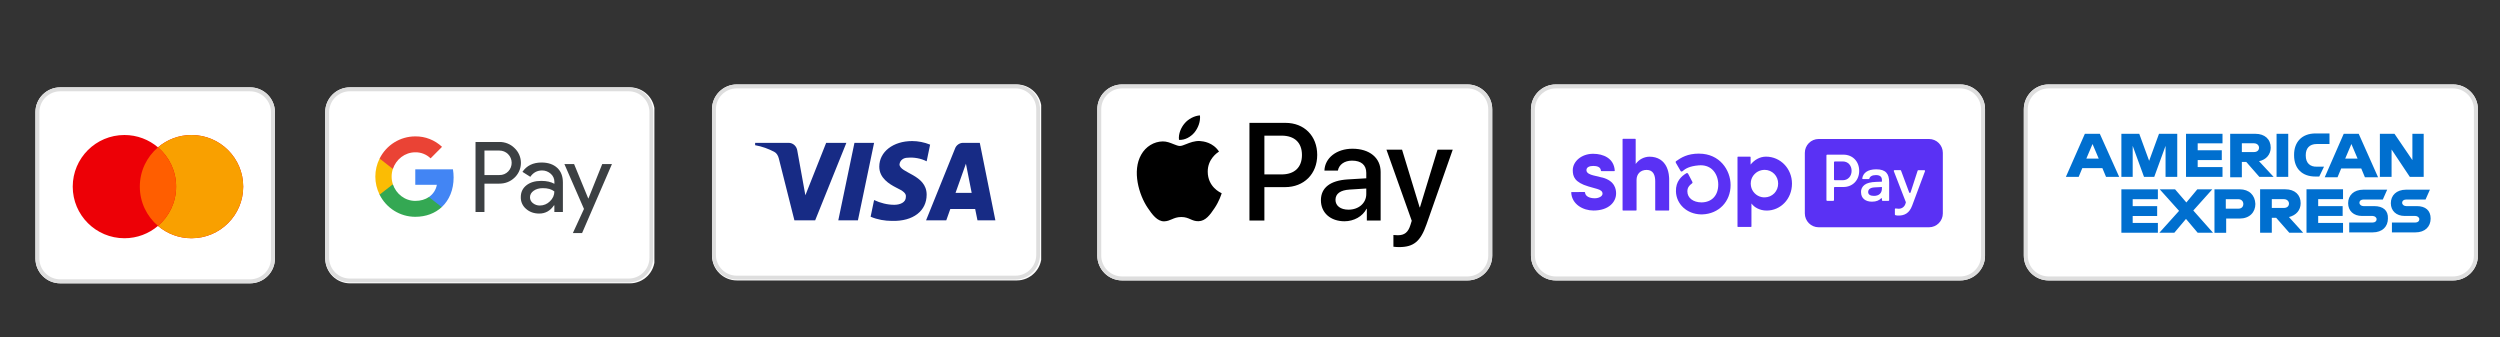 <?xml version="1.0"?>
<svg xmlns="http://www.w3.org/2000/svg" xmlns:xlink="http://www.w3.org/1999/xlink" width="630" zoomAndPan="magnify" viewBox="0 0 472.5 63.75" height="85" preserveAspectRatio="xMidYMid meet">
  <rect x="0" y="0" width="472.5" height="63.75" fill="#333333" stroke="none"/>
  <defs>
    <clipPath id="0afed08e73">
      <path d="M 382.496 15.961 L 468.445 15.961 L 468.445 53.004 L 382.496 53.004 Z M 382.496 15.961 "/>
    </clipPath>
    <clipPath id="8777b83c74">
      <path d="M 387.195 15.961 L 463.629 15.961 C 466.227 15.961 468.332 18.066 468.332 20.664 L 468.332 48.305 C 468.332 50.898 466.227 53.004 463.629 53.004 L 387.195 53.004 C 384.602 53.004 382.496 50.898 382.496 48.305 L 382.496 20.664 C 382.496 18.066 384.602 15.961 387.195 15.961 Z M 387.195 15.961 "/>
    </clipPath>
    <clipPath id="1ee25cf5b3">
      <path d="M 382.496 15.961 L 468.41 15.961 L 468.41 53 L 382.496 53 Z M 382.496 15.961 "/>
    </clipPath>
    <clipPath id="d0ae448e06">
      <path d="M 387.199 15.961 L 463.625 15.961 C 466.219 15.961 468.324 18.066 468.324 20.66 L 468.324 48.301 C 468.324 50.895 466.219 53 463.625 53 L 387.199 53 C 384.602 53 382.5 50.895 382.5 48.301 L 382.5 20.66 C 382.5 18.066 384.602 15.961 387.199 15.961 Z M 387.199 15.961 "/>
    </clipPath>
    <clipPath id="90e3fa0a05">
      <path d="M 289.348 15.961 L 375.301 15.961 L 375.301 53.004 L 289.348 53.004 Z M 289.348 15.961 "/>
    </clipPath>
    <clipPath id="d839321587">
      <path d="M 294.051 15.961 L 370.484 15.961 C 373.082 15.961 375.184 18.066 375.184 20.664 L 375.184 48.305 C 375.184 50.898 373.082 53.004 370.484 53.004 L 294.051 53.004 C 291.453 53.004 289.348 50.898 289.348 48.305 L 289.348 20.664 C 289.348 18.066 291.453 15.961 294.051 15.961 Z M 294.051 15.961 "/>
    </clipPath>
    <clipPath id="ac0a4f8e1a">
      <path d="M 289.348 15.961 L 375.262 15.961 L 375.262 53 L 289.348 53 Z M 289.348 15.961 "/>
    </clipPath>
    <clipPath id="80f7df8d06">
      <path d="M 294.051 15.961 L 370.477 15.961 C 373.074 15.961 375.176 18.066 375.176 20.66 L 375.176 48.301 C 375.176 50.895 373.074 53 370.477 53 L 294.051 53 C 291.457 53 289.352 50.895 289.352 48.301 L 289.352 20.66 C 289.352 18.066 291.457 15.961 294.051 15.961 Z M 294.051 15.961 "/>
    </clipPath>
    <clipPath id="9cca652666">
      <path d="M 207.387 15.961 L 282.051 15.961 L 282.051 53.004 L 207.387 53.004 Z M 207.387 15.961 "/>
    </clipPath>
    <clipPath id="8a8361605b">
      <path d="M 212.086 15.961 L 277.336 15.961 C 279.934 15.961 282.039 18.066 282.039 20.664 L 282.039 48.305 C 282.039 50.898 279.934 53.004 277.336 53.004 L 212.086 53.004 C 209.488 53.004 207.387 50.898 207.387 48.305 L 207.387 20.664 C 207.387 18.066 209.488 15.961 212.086 15.961 Z M 212.086 15.961 "/>
    </clipPath>
    <clipPath id="53d7beec44">
      <path d="M 207.387 15.961 L 282.094 15.961 L 282.094 53 L 207.387 53 Z M 207.387 15.961 "/>
    </clipPath>
    <clipPath id="7232951398">
      <path d="M 212.086 15.961 L 277.332 15.961 C 279.93 15.961 282.031 18.066 282.031 20.66 L 282.031 48.301 C 282.031 50.895 279.93 53 277.332 53 L 212.086 53 C 209.492 53 207.387 50.895 207.387 48.301 L 207.387 20.66 C 207.387 18.066 209.492 15.961 212.086 15.961 Z M 212.086 15.961 "/>
    </clipPath>
    <clipPath id="d77c86c9c3">
      <path d="M 134.566 15.961 L 196.93 15.961 L 196.93 53.004 L 134.566 53.004 Z M 134.566 15.961 "/>
    </clipPath>
    <clipPath id="b307a9ea5e">
      <path d="M 139.266 15.961 L 192.156 15.961 C 194.754 15.961 196.855 18.066 196.855 20.664 L 196.855 48.305 C 196.855 50.898 194.754 53.004 192.156 53.004 L 139.266 53.004 C 136.672 53.004 134.566 50.898 134.566 48.305 L 134.566 20.664 C 134.566 18.066 136.672 15.961 139.266 15.961 Z M 139.266 15.961 "/>
    </clipPath>
    <clipPath id="29b39850d3">
      <path d="M 134.566 15.961 L 196.574 15.961 L 196.574 53 L 134.566 53 Z M 134.566 15.961 "/>
    </clipPath>
    <clipPath id="694cce0581">
      <path d="M 139.246 15.961 L 191.895 15.961 C 194.477 15.961 196.57 18.055 196.57 20.641 L 196.57 48.156 C 196.57 50.738 194.477 52.832 191.895 52.832 L 139.246 52.832 C 136.664 52.832 134.566 50.738 134.566 48.156 L 134.566 20.641 C 134.566 18.055 136.664 15.961 139.246 15.961 Z M 139.246 15.961 "/>
    </clipPath>
    <clipPath id="73776cf897">
      <path d="M 61.461 16.508 L 123.824 16.508 L 123.824 53.551 L 61.461 53.551 Z M 61.461 16.508 "/>
    </clipPath>
    <clipPath id="734224682f">
      <path d="M 66.16 16.508 L 119.051 16.508 C 121.648 16.508 123.75 18.613 123.75 21.207 L 123.75 48.852 C 123.75 51.445 121.648 53.551 119.051 53.551 L 66.16 53.551 C 63.566 53.551 61.461 51.445 61.461 48.852 L 61.461 21.207 C 61.461 18.613 63.566 16.508 66.16 16.508 Z M 66.16 16.508 "/>
    </clipPath>
    <clipPath id="79cab8bd95">
      <path d="M 61.461 16.508 L 123.469 16.508 L 123.469 53.824 L 61.461 53.824 Z M 61.461 16.508 "/>
    </clipPath>
    <clipPath id="09c98bfbb0">
      <path d="M 66.141 16.508 L 118.789 16.508 C 121.371 16.508 123.465 18.602 123.465 21.188 L 123.465 48.703 C 123.465 51.285 121.371 53.379 118.789 53.379 L 66.141 53.379 C 63.559 53.379 61.461 51.285 61.461 48.703 L 61.461 21.188 C 61.461 18.602 63.559 16.508 66.141 16.508 Z M 66.141 16.508 "/>
    </clipPath>
    <clipPath id="12fb5418ee">
      <path d="M 6.691 16.508 L 51.984 16.508 L 51.984 53.551 L 6.691 53.551 Z M 6.691 16.508 "/>
    </clipPath>
    <clipPath id="4b8c8d8b9a">
      <path d="M 11.395 16.508 L 47.266 16.508 C 49.859 16.508 51.965 18.613 51.965 21.207 L 51.965 48.852 C 51.965 51.445 49.859 53.551 47.266 53.551 L 11.395 53.551 C 8.797 53.551 6.691 51.445 6.691 48.852 L 6.691 21.207 C 6.691 18.613 8.797 16.508 11.395 16.508 Z M 11.395 16.508 "/>
    </clipPath>
    <clipPath id="f4fc568141">
      <path d="M 6.691 16.508 L 51.961 16.508 L 51.961 53.863 L 6.691 53.863 Z M 6.691 16.508 "/>
    </clipPath>
    <clipPath id="8b04ffc540">
      <path d="M 11.395 16.508 L 47.262 16.508 C 49.855 16.508 51.961 18.613 51.961 21.207 L 51.961 48.848 C 51.961 51.441 49.855 53.547 47.262 53.547 L 11.395 53.547 C 8.797 53.547 6.695 51.441 6.695 48.848 L 6.695 21.207 C 6.695 18.613 8.797 16.508 11.395 16.508 Z M 11.395 16.508 "/>
    </clipPath>
  </defs>
  <g id="fc6920f315">
    <g clip-rule="nonzero" clip-path="url(#0afed08e73)">
      <g clip-rule="nonzero" clip-path="url(#8777b83c74)">
        <path style=" stroke:none;fill-rule:nonzero;fill:#ffffff;fill-opacity:1;" d="M 382.496 15.961 L 468.301 15.961 L 468.301 53.004 L 382.496 53.004 Z M 382.496 15.961 "/>
      </g>
    </g>
    <g clip-rule="nonzero" clip-path="url(#1ee25cf5b3)">
      <g clip-rule="nonzero" clip-path="url(#d0ae448e06)">
        <path style="fill:none;stroke-width:2;stroke-linecap:butt;stroke-linejoin:miter;stroke:#dedede;stroke-opacity:1;stroke-miterlimit:4;" d="M 6.292 -0.001 L 108.593 -0.001 C 112.065 -0.001 114.883 2.817 114.883 6.289 L 114.883 43.288 C 114.883 46.76 112.065 49.578 108.593 49.578 L 6.292 49.578 C 2.815 49.578 0.002 46.76 0.002 43.288 L 0.002 6.289 C 0.002 2.817 2.815 -0.001 6.292 -0.001 Z M 6.292 -0.001 " transform="matrix(0.747,0,0,0.747,382.498,15.962)"/>
      </g>
    </g>
    <g clip-rule="nonzero" clip-path="url(#90e3fa0a05)">
      <g clip-rule="nonzero" clip-path="url(#d839321587)">
        <path style=" stroke:none;fill-rule:nonzero;fill:#ffffff;fill-opacity:1;" d="M 289.348 15.961 L 375.156 15.961 L 375.156 53.004 L 289.348 53.004 Z M 289.348 15.961 "/>
      </g>
    </g>
    <g clip-rule="nonzero" clip-path="url(#ac0a4f8e1a)">
      <g clip-rule="nonzero" clip-path="url(#80f7df8d06)">
        <path style="fill:none;stroke-width:2;stroke-linecap:butt;stroke-linejoin:miter;stroke:#dedede;stroke-opacity:1;stroke-miterlimit:4;" d="M 6.289 -0.001 L 108.59 -0.001 C 112.067 -0.001 114.88 2.817 114.88 6.289 L 114.88 43.288 C 114.88 46.76 112.067 49.578 108.59 49.578 L 6.289 49.578 C 2.817 49.578 -0.001 46.76 -0.001 43.288 L -0.001 6.289 C -0.001 2.817 2.817 -0.001 6.289 -0.001 Z M 6.289 -0.001 " transform="matrix(0.747,0,0,0.747,289.352,15.962)"/>
      </g>
    </g>
    <g clip-rule="nonzero" clip-path="url(#9cca652666)">
      <g clip-rule="nonzero" clip-path="url(#8a8361605b)">
        <path style=" stroke:none;fill-rule:nonzero;fill:#ffffff;fill-opacity:1;" d="M 207.387 15.961 L 282.051 15.961 L 282.051 53.004 L 207.387 53.004 Z M 207.387 15.961 "/>
      </g>
    </g>
    <g clip-rule="nonzero" clip-path="url(#53d7beec44)">
      <g clip-rule="nonzero" clip-path="url(#7232951398)">
        <path style="fill:none;stroke-width:2;stroke-linecap:butt;stroke-linejoin:miter;stroke:#dedede;stroke-opacity:1;stroke-miterlimit:4;" d="M 6.289 -0.001 L 93.625 -0.001 C 97.102 -0.001 99.915 2.817 99.915 6.289 L 99.915 43.288 C 99.915 46.76 97.102 49.578 93.625 49.578 L 6.289 49.578 C 2.817 49.578 -0.002 46.76 -0.002 43.288 L -0.002 6.289 C -0.002 2.817 2.817 -0.001 6.289 -0.001 Z M 6.289 -0.001 " transform="matrix(0.747,0,0,0.747,207.388,15.962)"/>
      </g>
    </g>
    <g clip-rule="nonzero" clip-path="url(#d77c86c9c3)">
      <g clip-rule="nonzero" clip-path="url(#b307a9ea5e)">
        <path style=" stroke:none;fill-rule:nonzero;fill:#ffffff;fill-opacity:1;" d="M 134.566 15.961 L 196.785 15.961 L 196.785 53.004 L 134.566 53.004 Z M 134.566 15.961 "/>
      </g>
    </g>
    <g clip-rule="nonzero" clip-path="url(#29b39850d3)">
      <g clip-rule="nonzero" clip-path="url(#694cce0581)">
        <path style="fill:none;stroke-width:2;stroke-linecap:butt;stroke-linejoin:miter;stroke:#dedede;stroke-opacity:1;stroke-miterlimit:4;" d="M 6.29 -0.001 L 77.081 -0.001 C 80.553 -0.001 83.369 2.814 83.369 6.291 L 83.369 43.289 C 83.369 46.761 80.553 49.576 77.081 49.576 L 6.29 49.576 C 2.818 49.576 -0.003 46.761 -0.003 43.289 L -0.003 6.291 C -0.003 2.814 2.818 -0.001 6.29 -0.001 Z M 6.29 -0.001 " transform="matrix(0.744,0,0,0.744,134.568,15.962)"/>
      </g>
    </g>
    <g clip-rule="nonzero" clip-path="url(#73776cf897)">
      <g clip-rule="nonzero" clip-path="url(#734224682f)">
        <path style=" stroke:none;fill-rule:nonzero;fill:#ffffff;fill-opacity:1;" d="M 61.461 16.508 L 123.68 16.508 L 123.68 53.551 L 61.461 53.551 Z M 61.461 16.508 "/>
      </g>
    </g>
    <g clip-rule="nonzero" clip-path="url(#79cab8bd95)">
      <g clip-rule="nonzero" clip-path="url(#09c98bfbb0)">
        <path style="fill:none;stroke-width:2;stroke-linecap:butt;stroke-linejoin:miter;stroke:#dedede;stroke-opacity:1;stroke-miterlimit:4;" d="M 6.29 -0.001 L 77.082 -0.001 C 80.554 -0.001 83.369 2.815 83.369 6.292 L 83.369 43.289 C 83.369 46.761 80.554 49.576 77.082 49.576 L 6.29 49.576 C 2.818 49.576 -0.002 46.761 -0.002 43.289 L -0.002 6.292 C -0.002 2.815 2.818 -0.001 6.29 -0.001 Z M 6.29 -0.001 " transform="matrix(0.744,0,0,0.744,61.463,16.508)"/>
      </g>
    </g>
    <g clip-rule="nonzero" clip-path="url(#12fb5418ee)">
      <g clip-rule="nonzero" clip-path="url(#4b8c8d8b9a)">
        <path style=" stroke:none;fill-rule:nonzero;fill:#ffffff;fill-opacity:1;" d="M 6.691 16.508 L 51.984 16.508 L 51.984 53.551 L 6.691 53.551 Z M 6.691 16.508 "/>
      </g>
    </g>
    <g clip-rule="nonzero" clip-path="url(#f4fc568141)">
      <g clip-rule="nonzero" clip-path="url(#8b04ffc540)">
        <path style="fill:none;stroke-width:2;stroke-linecap:butt;stroke-linejoin:miter;stroke:#dedede;stroke-opacity:1;stroke-miterlimit:4;" d="M 6.292 -0.001 L 54.303 -0.001 C 57.774 -0.001 60.593 2.818 60.593 6.289 L 60.593 43.288 C 60.593 46.76 57.774 49.578 54.303 49.578 L 6.292 49.578 C 2.815 49.578 0.002 46.76 0.002 43.288 L 0.002 6.289 C 0.002 2.818 2.815 -0.001 6.292 -0.001 Z M 6.292 -0.001 " transform="matrix(0.747,0,0,0.747,6.694,16.508)"/>
      </g>
    </g>
    <path style=" stroke:none;fill-rule:evenodd;fill:#ed0006;fill-opacity:1;" d="M 36.195 45.027 C 41.594 45.027 45.969 40.66 45.969 35.273 C 45.969 29.883 41.594 25.516 36.195 25.516 C 33.777 25.516 31.562 26.395 29.859 27.848 C 28.152 26.395 25.938 25.516 23.52 25.516 C 18.121 25.516 13.746 29.883 13.746 35.273 C 13.746 40.66 18.121 45.027 23.52 45.027 C 25.938 45.027 28.152 44.148 29.859 42.695 C 31.562 44.148 33.777 45.027 36.195 45.027 Z M 36.195 45.027 "/>
    <path style=" stroke:none;fill-rule:evenodd;fill:#f9a000;fill-opacity:1;" d="M 29.859 42.695 C 31.957 40.906 33.289 38.246 33.289 35.273 C 33.289 32.297 31.957 29.637 29.859 27.848 C 31.562 26.395 33.777 25.516 36.195 25.516 C 41.594 25.516 45.969 29.883 45.969 35.273 C 45.969 40.66 41.594 45.027 36.195 45.027 C 33.777 45.027 31.562 44.148 29.859 42.695 Z M 29.859 42.695 "/>
    <path style=" stroke:none;fill-rule:evenodd;fill:#ff5e00;fill-opacity:1;" d="M 29.859 42.695 C 31.957 40.906 33.289 38.246 33.289 35.273 C 33.289 32.297 31.957 29.637 29.859 27.848 C 27.758 29.637 26.426 32.297 26.426 35.273 C 26.426 38.246 27.758 40.906 29.859 42.695 Z M 29.859 42.695 "/>
    <path style=" stroke:none;fill-rule:evenodd;fill:#000000;fill-opacity:1;" d="M 225.766 25.02 C 225.066 25.859 223.945 26.523 222.828 26.43 C 222.688 25.293 223.234 24.086 223.875 23.34 C 224.574 22.477 225.801 21.859 226.793 21.812 C 226.91 22.996 226.453 24.156 225.766 25.02 Z M 226.781 26.656 C 225.793 26.598 224.895 26.957 224.168 27.246 C 223.699 27.434 223.301 27.59 223 27.59 C 222.664 27.59 222.25 27.422 221.789 27.238 C 221.18 26.992 220.484 26.711 219.758 26.727 C 218.09 26.75 216.539 27.707 215.688 29.234 C 213.938 32.289 215.234 36.812 216.926 39.297 C 217.754 40.531 218.742 41.879 220.051 41.832 C 220.625 41.809 221.039 41.633 221.465 41.449 C 221.957 41.234 222.469 41.016 223.27 41.016 C 224.039 41.016 224.531 41.23 225 41.438 C 225.445 41.633 225.875 41.82 226.512 41.809 C 227.863 41.785 228.715 40.578 229.543 39.348 C 230.438 38.023 230.832 36.734 230.891 36.539 L 230.895 36.523 L 230.898 36.516 C 230.895 36.516 230.887 36.512 230.867 36.5 C 230.566 36.363 228.285 35.301 228.262 32.457 C 228.238 30.066 230.074 28.855 230.359 28.668 L 230.363 28.668 C 230.379 28.656 230.391 28.648 230.395 28.645 C 229.23 26.891 227.41 26.703 226.781 26.656 Z M 236.145 41.68 L 236.145 23.223 L 242.969 23.223 C 246.492 23.223 248.953 25.684 248.953 29.281 C 248.953 32.883 246.445 35.367 242.875 35.367 L 238.969 35.367 L 238.969 41.68 Z M 238.969 25.637 L 242.223 25.637 C 244.672 25.637 246.07 26.961 246.07 29.293 C 246.07 31.625 244.672 32.965 242.211 32.965 L 238.969 32.965 Z M 258.273 39.465 C 257.527 40.91 255.883 41.82 254.109 41.82 C 251.484 41.82 249.652 40.234 249.652 37.844 C 249.652 35.477 251.426 34.113 254.703 33.91 L 258.227 33.699 L 258.227 32.68 C 258.227 31.176 257.258 30.359 255.531 30.359 C 254.109 30.359 253.07 31.105 252.859 32.242 L 250.316 32.242 C 250.398 29.852 252.613 28.109 255.613 28.109 C 258.844 28.109 260.941 29.828 260.941 32.492 L 260.941 41.68 L 258.332 41.68 L 258.332 39.465 Z M 254.867 39.629 C 253.363 39.629 252.406 38.895 252.406 37.773 C 252.406 36.609 253.328 35.938 255.086 35.828 L 258.227 35.629 L 258.227 36.672 C 258.227 38.398 256.777 39.629 254.867 39.629 Z M 269.609 42.402 C 268.477 45.633 267.184 46.699 264.43 46.699 C 264.219 46.699 263.52 46.676 263.355 46.629 L 263.355 44.414 C 263.531 44.438 263.965 44.461 264.184 44.461 C 265.434 44.461 266.133 43.93 266.566 42.543 L 266.82 41.727 L 262.039 28.289 L 264.988 28.289 L 268.312 39.191 L 268.371 39.191 L 271.695 28.289 L 274.566 28.289 Z M 269.609 42.402 "/>
    <path style=" stroke:none;fill-rule:evenodd;fill:#172b85;fill-opacity:1;" d="M 154.07 41.637 L 150.141 41.637 L 147.191 29.926 C 147.055 29.387 146.758 28.91 146.32 28.688 C 145.23 28.121 144.027 27.672 142.719 27.445 L 142.719 26.996 L 149.047 26.996 C 149.922 26.996 150.578 27.672 150.688 28.461 L 152.215 36.906 L 156.145 26.996 L 159.965 26.996 Z M 162.148 41.637 L 158.438 41.637 L 161.492 26.996 L 165.203 26.996 Z M 170.004 31.051 C 170.113 30.262 170.77 29.812 171.535 29.812 C 172.734 29.699 174.043 29.926 175.137 30.488 L 175.793 27.336 C 174.699 26.887 173.496 26.66 172.406 26.66 C 168.805 26.66 166.184 28.688 166.184 31.5 C 166.184 33.641 168.043 34.766 169.352 35.441 C 170.77 36.117 171.316 36.57 171.207 37.246 C 171.207 38.258 170.113 38.707 169.023 38.707 C 167.715 38.707 166.402 38.371 165.203 37.809 L 164.547 40.961 C 165.859 41.523 167.277 41.75 168.586 41.75 C 172.625 41.859 175.137 39.836 175.137 36.793 C 175.137 32.965 170.004 32.738 170.004 31.051 Z M 188.125 41.637 L 185.18 26.996 L 182.012 26.996 C 181.359 26.996 180.703 27.445 180.484 28.121 L 175.027 41.637 L 178.848 41.637 L 179.609 39.496 L 184.305 39.496 L 184.742 41.637 Z M 182.559 30.938 L 183.648 36.457 L 180.594 36.457 Z M 182.559 30.938 "/>
    <path style=" stroke:none;fill-rule:evenodd;fill:#3c4043;fill-opacity:1;" d="M 91.562 40.07 L 91.562 34.707 L 94.352 34.707 C 95.492 34.707 96.457 34.328 97.242 33.578 L 97.434 33.387 C 98.871 31.836 98.773 29.418 97.242 27.984 C 96.48 27.223 95.43 26.812 94.352 26.832 L 89.875 26.832 L 89.875 40.07 Z M 91.562 33.082 L 91.562 28.457 L 94.395 28.457 C 95 28.457 95.578 28.691 96.008 29.113 C 96.918 30 96.941 31.477 96.059 32.395 C 95.629 32.848 95.023 33.102 94.395 33.082 Z M 105.309 31.719 C 104.582 31.055 103.598 30.715 102.352 30.715 C 100.746 30.715 99.539 31.309 98.742 32.48 L 100.23 33.418 C 100.777 32.617 101.523 32.215 102.465 32.215 C 103.062 32.215 103.641 32.438 104.09 32.84 C 104.531 33.219 104.781 33.766 104.781 34.348 L 104.781 34.738 C 104.133 34.379 103.316 34.188 102.309 34.188 C 101.133 34.188 100.191 34.465 99.488 35.023 C 98.785 35.582 98.43 36.32 98.43 37.262 C 98.406 38.117 98.773 38.93 99.426 39.477 C 100.086 40.066 100.926 40.363 101.91 40.363 C 103.074 40.363 103.996 39.848 104.699 38.812 L 104.773 38.812 L 104.773 40.066 L 106.387 40.066 L 106.387 34.484 C 106.387 33.312 106.031 32.383 105.309 31.719 Z M 100.727 38.402 C 100.379 38.148 100.168 37.734 100.168 37.293 C 100.168 36.797 100.398 36.383 100.852 36.059 C 101.312 35.73 101.891 35.562 102.57 35.562 C 103.516 35.551 104.25 35.762 104.773 36.184 C 104.773 36.902 104.488 37.523 103.934 38.051 C 103.43 38.559 102.75 38.844 102.035 38.844 C 101.562 38.855 101.102 38.695 100.727 38.402 Z M 110.016 44.047 L 115.656 31.012 L 113.82 31.012 L 111.211 37.516 L 111.18 37.516 L 108.504 31.012 L 106.672 31.012 L 110.371 39.488 L 108.273 44.047 Z M 110.016 44.047 "/>
    <path style=" stroke:none;fill-rule:nonzero;fill:#4285f4;fill-opacity:1;" d="M 85.734 33.547 C 85.734 33.027 85.691 32.512 85.609 32.004 L 78.488 32.004 L 78.488 34.93 L 82.566 34.93 C 82.398 35.867 81.855 36.711 81.059 37.238 L 81.059 39.141 L 83.488 39.141 C 84.914 37.82 85.734 35.867 85.734 33.547 Z M 85.734 33.547 "/>
    <path style=" stroke:none;fill-rule:nonzero;fill:#34a853;fill-opacity:1;" d="M 78.488 40.977 C 80.523 40.977 82.242 40.301 83.488 39.141 L 81.059 37.238 C 80.375 37.703 79.504 37.969 78.488 37.969 C 76.516 37.969 74.852 36.629 74.254 34.832 L 71.746 34.832 L 71.746 36.797 C 73.027 39.359 75.637 40.977 78.488 40.977 Z M 78.488 40.977 "/>
    <path style=" stroke:none;fill-rule:nonzero;fill:#fbbc04;fill-opacity:1;" d="M 74.254 34.832 C 73.938 33.895 73.938 32.871 74.254 31.918 L 74.254 29.969 L 71.746 29.969 C 70.668 32.109 70.668 34.645 71.746 36.785 Z M 74.254 34.832 "/>
    <path style=" stroke:none;fill-rule:nonzero;fill:#ea4335;fill-opacity:1;" d="M 78.488 28.785 C 79.57 28.766 80.605 29.176 81.383 29.926 L 83.543 27.75 C 82.168 26.461 80.367 25.754 78.488 25.777 C 75.637 25.777 73.027 27.402 71.746 29.969 L 74.254 31.93 C 74.852 30.125 76.516 28.785 78.488 28.785 Z M 78.488 28.785 "/>
    <path style=" stroke:none;fill-rule:evenodd;fill:#5a31f4;fill-opacity:1;" d="M 330.863 31.105 C 331.523 30.281 332.551 29.605 333.77 29.605 C 336.52 29.605 338.684 31.887 338.684 34.699 C 338.684 37.629 336.508 39.797 333.902 39.797 C 332.512 39.797 331.449 39.086 331.062 38.492 L 331.023 38.492 L 331.023 42.797 C 331.023 42.797 331.012 42.852 330.992 42.867 C 330.977 42.883 330.949 42.895 330.926 42.895 L 328.48 42.895 C 328.48 42.895 328.43 42.883 328.414 42.867 C 328.398 42.852 328.387 42.82 328.387 42.797 L 328.387 29.707 C 328.387 29.707 328.398 29.656 328.414 29.637 C 328.43 29.621 328.461 29.609 328.48 29.609 L 330.77 29.609 C 330.77 29.609 330.82 29.621 330.836 29.637 C 330.852 29.656 330.863 29.684 330.863 29.707 L 330.863 31.109 Z M 333.562 37.301 C 333.359 37.309 333.156 37.293 332.953 37.25 C 332.449 37.145 331.988 36.895 331.625 36.52 C 331.266 36.152 331.023 35.684 330.934 35.176 C 330.902 35.027 330.891 34.879 330.887 34.73 C 330.887 34.566 330.898 34.402 330.926 34.238 C 331.016 33.73 331.258 33.262 331.621 32.895 C 331.98 32.523 332.438 32.27 332.945 32.164 C 333.148 32.117 333.352 32.102 333.559 32.105 C 333.891 32.105 334.219 32.18 334.523 32.309 C 334.832 32.441 335.109 32.633 335.348 32.875 C 335.582 33.117 335.766 33.402 335.887 33.715 C 336.012 34.023 336.074 34.359 336.07 34.699 C 336.07 35.039 336.012 35.371 335.887 35.684 C 335.766 35.996 335.578 36.285 335.348 36.527 C 335.109 36.77 334.832 36.961 334.523 37.094 C 334.219 37.223 333.891 37.297 333.562 37.301 Z M 333.562 37.301 "/>
    <path style=" stroke:none;fill-rule:nonzero;fill:#5a31f4;fill-opacity:1;" d="M 314.992 31.566 C 314.426 30.379 313.355 29.613 311.738 29.613 C 311.242 29.625 310.758 29.746 310.316 29.973 C 309.875 30.199 309.492 30.527 309.199 30.922 L 309.145 30.996 L 309.145 26.336 C 309.145 26.336 309.133 26.285 309.113 26.266 C 309.098 26.246 309.07 26.234 309.043 26.234 L 306.762 26.234 C 306.762 26.234 306.711 26.246 306.691 26.266 C 306.676 26.281 306.664 26.309 306.664 26.336 L 306.664 39.695 C 306.664 39.695 306.676 39.746 306.691 39.766 C 306.711 39.781 306.738 39.793 306.762 39.793 L 309.207 39.793 C 309.207 39.793 309.258 39.781 309.277 39.766 C 309.297 39.746 309.309 39.719 309.309 39.695 L 309.309 34.004 C 309.309 32.895 310.039 32.113 311.219 32.113 C 312.508 32.113 312.836 33.176 312.836 34.258 L 312.836 39.695 C 312.836 39.695 312.848 39.746 312.863 39.766 C 312.879 39.781 312.906 39.793 312.93 39.793 L 315.371 39.793 C 315.371 39.793 315.422 39.781 315.441 39.766 C 315.461 39.746 315.473 39.719 315.473 39.695 L 315.473 33.93 C 315.473 33.73 315.473 33.539 315.441 33.352 C 315.402 32.734 315.246 32.129 314.992 31.566 Z M 314.992 31.566 "/>
    <path style=" stroke:none;fill-rule:nonzero;fill:#5a31f4;fill-opacity:1;" d="M 302.793 33.551 C 302.793 33.551 301.551 33.254 301.094 33.137 C 300.637 33.016 299.836 32.77 299.836 32.164 C 299.836 31.559 300.48 31.363 301.133 31.363 C 301.789 31.363 302.516 31.523 302.574 32.254 C 302.574 32.281 302.59 32.305 302.605 32.32 C 302.625 32.34 302.652 32.348 302.68 32.348 L 305.09 32.34 C 305.09 32.34 305.117 32.34 305.129 32.328 C 305.141 32.32 305.152 32.316 305.164 32.305 C 305.176 32.293 305.18 32.281 305.188 32.27 C 305.188 32.258 305.191 32.242 305.188 32.23 C 305.039 29.898 302.996 29.066 301.117 29.066 C 298.887 29.055 297.254 30.531 297.254 32.164 C 297.254 33.352 297.59 34.465 300.223 35.242 C 300.688 35.379 301.312 35.555 301.863 35.707 C 302.523 35.895 302.879 36.172 302.879 36.605 C 302.879 37.117 302.145 37.473 301.422 37.473 C 300.375 37.473 299.633 37.082 299.57 36.387 C 299.57 36.355 299.555 36.336 299.535 36.316 C 299.52 36.301 299.492 36.289 299.469 36.289 L 297.062 36.301 C 297.062 36.301 297.035 36.301 297.023 36.305 C 297.012 36.305 297 36.316 296.988 36.328 C 296.98 36.34 296.973 36.352 296.969 36.363 C 296.969 36.375 296.961 36.391 296.961 36.402 C 297.074 38.605 299.191 39.789 301.168 39.789 C 304.109 39.789 305.441 38.129 305.441 36.57 C 305.441 35.844 305.277 34.18 302.805 33.543 Z M 302.793 33.551 "/>
    <path style=" stroke:none;fill-rule:nonzero;fill:#5a31f4;fill-opacity:1;" d="M 321.148 29.031 C 318.871 29.031 317.734 29.809 316.82 30.43 L 316.793 30.449 C 316.746 30.48 316.711 30.527 316.703 30.582 C 316.691 30.641 316.703 30.695 316.723 30.746 L 317.629 32.305 C 317.645 32.332 317.668 32.359 317.695 32.379 C 317.723 32.395 317.758 32.41 317.785 32.418 C 317.82 32.422 317.852 32.418 317.883 32.418 C 317.914 32.406 317.945 32.395 317.965 32.371 L 318.039 32.316 C 318.508 31.918 319.258 31.395 321.082 31.25 C 322.098 31.172 322.973 31.438 323.617 32.039 C 324.328 32.695 324.75 33.754 324.75 34.875 C 324.75 36.934 323.543 38.23 321.594 38.254 C 319.992 38.242 318.914 37.402 318.914 36.172 C 318.914 35.512 319.207 35.082 319.789 34.66 C 319.836 34.625 319.863 34.578 319.879 34.527 C 319.891 34.477 319.879 34.422 319.855 34.371 L 319.051 32.836 C 319.051 32.836 319.016 32.785 318.988 32.762 C 318.965 32.746 318.938 32.73 318.902 32.719 C 318.875 32.707 318.84 32.707 318.809 32.711 C 318.773 32.711 318.746 32.73 318.715 32.746 C 317.809 33.285 316.691 34.273 316.754 36.176 C 316.824 38.594 318.828 40.445 321.438 40.52 L 321.746 40.52 C 324.848 40.414 327.082 38.113 327.082 34.98 C 327.082 32.113 324.992 29.039 321.137 29.039 Z M 321.148 29.031 "/>
    <path style=" stroke:none;fill-rule:evenodd;fill:#5a31f4;fill-opacity:1;" d="M 343.723 26.27 L 364.586 26.27 C 366.023 26.27 367.195 27.441 367.195 28.887 L 367.195 40.336 C 367.195 41.781 366.023 42.953 364.586 42.953 L 343.723 42.953 C 342.285 42.953 341.113 41.781 341.113 40.336 L 341.113 28.887 C 341.113 27.441 342.285 26.27 343.723 26.27 Z M 348.402 35.344 C 350.141 35.344 351.387 34.07 351.387 32.289 C 351.387 30.504 350.141 29.23 348.402 29.23 L 345.332 29.23 C 345.297 29.23 345.258 29.246 345.234 29.27 C 345.207 29.297 345.195 29.332 345.195 29.367 L 345.195 37.824 C 345.195 37.855 345.215 37.898 345.234 37.918 C 345.266 37.949 345.297 37.961 345.332 37.961 L 346.488 37.961 C 346.523 37.961 346.562 37.941 346.586 37.918 C 346.613 37.891 346.625 37.855 346.625 37.824 L 346.625 35.48 C 346.625 35.445 346.641 35.406 346.664 35.383 C 346.691 35.355 346.727 35.344 346.762 35.344 Z M 348.312 30.516 C 349.262 30.516 349.953 31.262 349.953 32.289 C 349.953 33.312 349.254 34.059 348.312 34.059 L 346.762 34.059 C 346.727 34.059 346.688 34.043 346.664 34.02 C 346.637 33.992 346.625 33.957 346.625 33.922 L 346.625 30.656 C 346.625 30.621 346.641 30.582 346.664 30.562 C 346.691 30.531 346.727 30.52 346.762 30.52 L 348.312 30.52 Z M 351.727 36.34 C 351.715 36.07 351.773 35.797 351.891 35.547 C 352.008 35.297 352.191 35.09 352.41 34.93 C 352.863 34.59 353.555 34.414 354.59 34.375 L 355.684 34.336 L 355.684 34.012 C 355.684 33.367 355.25 33.09 354.555 33.09 C 353.859 33.09 353.422 33.34 353.312 33.742 C 353.309 33.77 353.285 33.793 353.262 33.816 C 353.238 33.832 353.211 33.844 353.176 33.84 L 352.098 33.84 C 352.098 33.84 352.059 33.84 352.043 33.828 C 352.027 33.82 352.008 33.805 351.996 33.793 C 351.988 33.777 351.977 33.758 351.969 33.742 C 351.969 33.727 351.965 33.703 351.969 33.684 C 352.133 32.73 352.926 32 354.613 32 C 356.402 32 357.051 32.836 357.051 34.434 L 357.051 37.824 C 357.051 37.824 357.051 37.855 357.039 37.875 C 357.035 37.891 357.023 37.906 357.012 37.918 C 357 37.93 356.984 37.941 356.965 37.949 C 356.949 37.953 356.93 37.961 356.914 37.961 L 355.824 37.961 C 355.824 37.961 355.793 37.961 355.773 37.949 C 355.758 37.941 355.742 37.93 355.73 37.918 C 355.719 37.906 355.707 37.891 355.699 37.875 C 355.695 37.855 355.691 37.84 355.691 37.824 L 355.691 37.57 C 355.691 37.57 355.691 37.523 355.672 37.508 C 355.66 37.488 355.645 37.473 355.621 37.465 C 355.598 37.461 355.578 37.457 355.559 37.465 C 355.543 37.477 355.52 37.484 355.504 37.5 C 355.176 37.855 354.645 38.117 353.805 38.117 C 352.566 38.117 351.742 37.473 351.742 36.352 Z M 355.684 35.605 L 355.684 35.344 L 354.266 35.418 C 353.523 35.457 353.082 35.77 353.082 36.289 C 353.082 36.766 353.484 37.023 354.176 37.023 C 355.125 37.023 355.684 36.512 355.684 35.605 Z M 358.133 39.539 L 358.133 40.523 C 358.133 40.559 358.141 40.586 358.16 40.613 C 358.18 40.641 358.207 40.66 358.234 40.672 C 358.426 40.723 358.625 40.75 358.828 40.742 C 359.883 40.742 360.848 40.359 361.402 38.848 L 363.828 32.348 C 363.828 32.348 363.84 32.305 363.828 32.289 C 363.828 32.266 363.816 32.242 363.809 32.227 C 363.797 32.207 363.777 32.191 363.758 32.18 C 363.734 32.168 363.715 32.164 363.695 32.164 L 362.566 32.164 C 362.535 32.164 362.508 32.176 362.484 32.191 C 362.465 32.207 362.445 32.23 362.434 32.258 L 361.098 36.375 C 361.098 36.375 361.07 36.426 361.047 36.441 C 361.023 36.461 360.996 36.465 360.969 36.465 C 360.938 36.465 360.91 36.453 360.887 36.441 C 360.867 36.426 360.848 36.402 360.836 36.375 L 359.297 32.246 C 359.297 32.246 359.27 32.195 359.246 32.18 C 359.223 32.164 359.195 32.156 359.168 32.156 L 358.062 32.156 C 358.062 32.156 358.016 32.164 358 32.176 C 357.98 32.184 357.965 32.195 357.949 32.219 C 357.938 32.234 357.926 32.258 357.926 32.281 C 357.926 32.305 357.926 32.328 357.93 32.344 L 360.199 38.191 C 360.211 38.219 360.211 38.254 360.199 38.289 L 360.125 38.516 C 360.043 38.797 359.867 39.039 359.629 39.211 C 359.395 39.379 359.098 39.465 358.812 39.449 C 358.641 39.449 358.473 39.43 358.305 39.402 C 358.281 39.402 358.262 39.402 358.242 39.402 C 358.219 39.402 358.203 39.418 358.184 39.43 C 358.168 39.441 358.156 39.461 358.145 39.48 C 358.133 39.5 358.133 39.52 358.133 39.543 Z M 358.133 39.539 "/>
    <path style=" stroke:none;fill-rule:nonzero;fill:#006fcf;fill-opacity:1;" d="M 456.77 38.953 L 454.766 38.953 C 454.352 38.953 454.008 38.676 454.008 38.332 C 454.008 37.918 454.352 37.711 454.766 37.711 L 458.426 37.711 L 459.254 35.848 L 454.766 35.848 C 452.902 35.848 451.867 36.949 451.867 38.402 C 451.867 39.852 452.902 40.816 454.492 40.816 L 456.492 40.816 C 456.906 40.816 457.254 41.094 457.254 41.438 C 457.254 41.785 456.977 42.059 456.492 42.059 L 452.074 42.059 L 452.074 43.922 L 456.492 43.922 C 458.355 43.922 459.391 42.82 459.391 41.301 C 459.391 39.781 458.426 38.953 456.77 38.953 Z M 448.695 38.953 L 446.691 38.953 C 446.277 38.953 445.934 38.676 445.934 38.332 C 445.934 37.918 446.277 37.711 446.691 37.711 L 450.352 37.711 L 451.18 35.848 L 446.691 35.848 C 444.828 35.848 443.797 36.949 443.797 38.402 C 443.797 39.852 444.828 40.816 446.418 40.816 L 448.418 40.816 C 448.832 40.816 449.18 41.094 449.18 41.438 C 449.18 41.785 448.902 42.059 448.418 42.059 L 444.004 42.059 L 444.004 43.922 L 448.418 43.922 C 450.281 43.922 451.316 42.82 451.316 41.301 C 451.387 39.781 450.422 38.953 448.695 38.953 Z M 435.93 43.992 L 442.832 43.992 L 442.832 42.129 L 438.137 42.129 L 438.137 40.816 L 442.762 40.816 L 442.762 38.953 L 438.137 38.953 L 438.137 37.641 L 442.832 37.641 L 442.832 35.777 L 435.93 35.777 Z M 431.648 39.297 L 429.371 39.297 L 429.371 37.641 L 431.648 37.641 C 432.27 37.641 432.617 38.059 432.617 38.473 C 432.617 38.953 432.27 39.301 431.648 39.301 M 434.824 38.402 C 434.824 36.816 433.719 35.777 431.926 35.777 L 427.16 35.777 L 427.16 43.992 L 429.371 43.992 L 429.371 41.164 L 430.199 41.164 L 432.684 43.992 L 435.305 43.992 L 432.613 41.023 C 433.996 40.68 434.824 39.715 434.824 38.402 Z M 423.023 39.438 L 420.676 39.438 L 420.676 37.645 L 423.023 37.645 C 423.645 37.645 423.988 38.059 423.988 38.543 C 423.988 39.023 423.715 39.441 423.023 39.441 M 423.297 35.781 L 418.535 35.781 L 418.535 43.996 L 420.746 43.996 L 420.746 41.305 L 423.297 41.305 C 425.16 41.305 426.266 40.129 426.266 38.543 C 426.199 36.887 425.094 35.781 423.297 35.781 M 418.125 35.781 L 415.293 35.781 L 413.223 38.266 L 411.086 35.781 L 408.188 35.781 L 411.844 39.852 L 408.117 43.992 L 410.945 43.992 L 413.152 41.371 L 415.363 43.992 L 418.262 43.992 L 414.535 39.785 L 418.121 35.781 Z M 400.941 43.992 L 407.84 43.992 L 407.84 42.129 L 403.078 42.129 L 403.078 40.82 L 407.703 40.82 L 407.703 38.957 L 403.078 38.957 L 403.078 37.645 L 407.84 37.645 L 407.84 35.781 L 400.941 35.781 L 400.941 43.996 Z M 455.941 30.258 L 452.559 25.289 L 449.797 25.289 L 449.797 33.434 L 452.008 33.434 L 452.008 28.254 L 455.457 33.43 L 458.078 33.43 L 458.078 25.289 L 455.941 25.289 Z M 443.242 29.98 L 444.414 27.219 L 445.586 29.98 L 443.238 29.98 Z M 442.965 25.285 L 439.375 33.5 L 441.793 33.5 L 442.484 31.844 L 446.277 31.844 L 446.969 33.5 L 449.453 33.5 L 445.797 25.289 L 442.965 25.289 Z M 435.789 29.426 L 435.789 29.289 C 435.789 28.047 436.48 27.219 437.859 27.219 L 440.273 27.219 L 440.273 25.219 L 437.652 25.219 C 434.961 25.219 433.582 26.945 433.582 29.223 L 433.582 29.359 C 433.582 31.914 435.168 33.363 437.582 33.363 L 438.344 33.363 L 439.238 31.5 L 437.93 31.5 C 436.617 31.57 435.789 30.809 435.789 29.43 M 430.27 33.434 L 432.477 33.434 L 432.477 25.289 L 430.27 25.289 Z M 425.988 28.738 L 423.711 28.738 L 423.711 27.082 L 425.988 27.082 C 426.609 27.082 426.957 27.496 426.957 27.91 C 426.957 28.395 426.609 28.738 425.988 28.738 M 429.164 27.91 C 429.164 26.324 428.059 25.289 426.266 25.289 L 421.504 25.289 L 421.504 33.5 L 423.711 33.5 L 423.711 30.602 L 424.539 30.602 L 427.023 33.434 L 429.715 33.434 L 426.957 30.465 C 428.336 30.191 429.164 29.156 429.164 27.914 M 413.156 33.434 L 420.055 33.434 L 420.055 31.57 L 415.363 31.57 L 415.363 30.258 L 419.918 30.258 L 419.918 28.395 L 415.363 28.395 L 415.363 27.086 L 420.055 27.086 L 420.055 25.289 L 413.156 25.289 Z M 406.188 30.395 L 404.32 25.289 L 400.941 25.289 L 400.941 33.434 L 403.078 33.434 L 403.078 27.566 L 405.219 33.434 L 407.152 33.434 L 409.289 27.566 L 409.289 33.434 L 411.5 33.434 L 411.5 25.289 L 408.051 25.289 Z M 394.316 29.98 L 395.488 27.219 L 396.66 29.98 L 394.312 29.98 Z M 394.039 25.289 L 390.449 33.434 L 392.867 33.434 L 393.555 31.777 L 397.352 31.777 L 398.043 33.434 L 400.527 33.434 L 396.867 25.289 Z M 394.039 25.289 "/>
  </g>
</svg>
